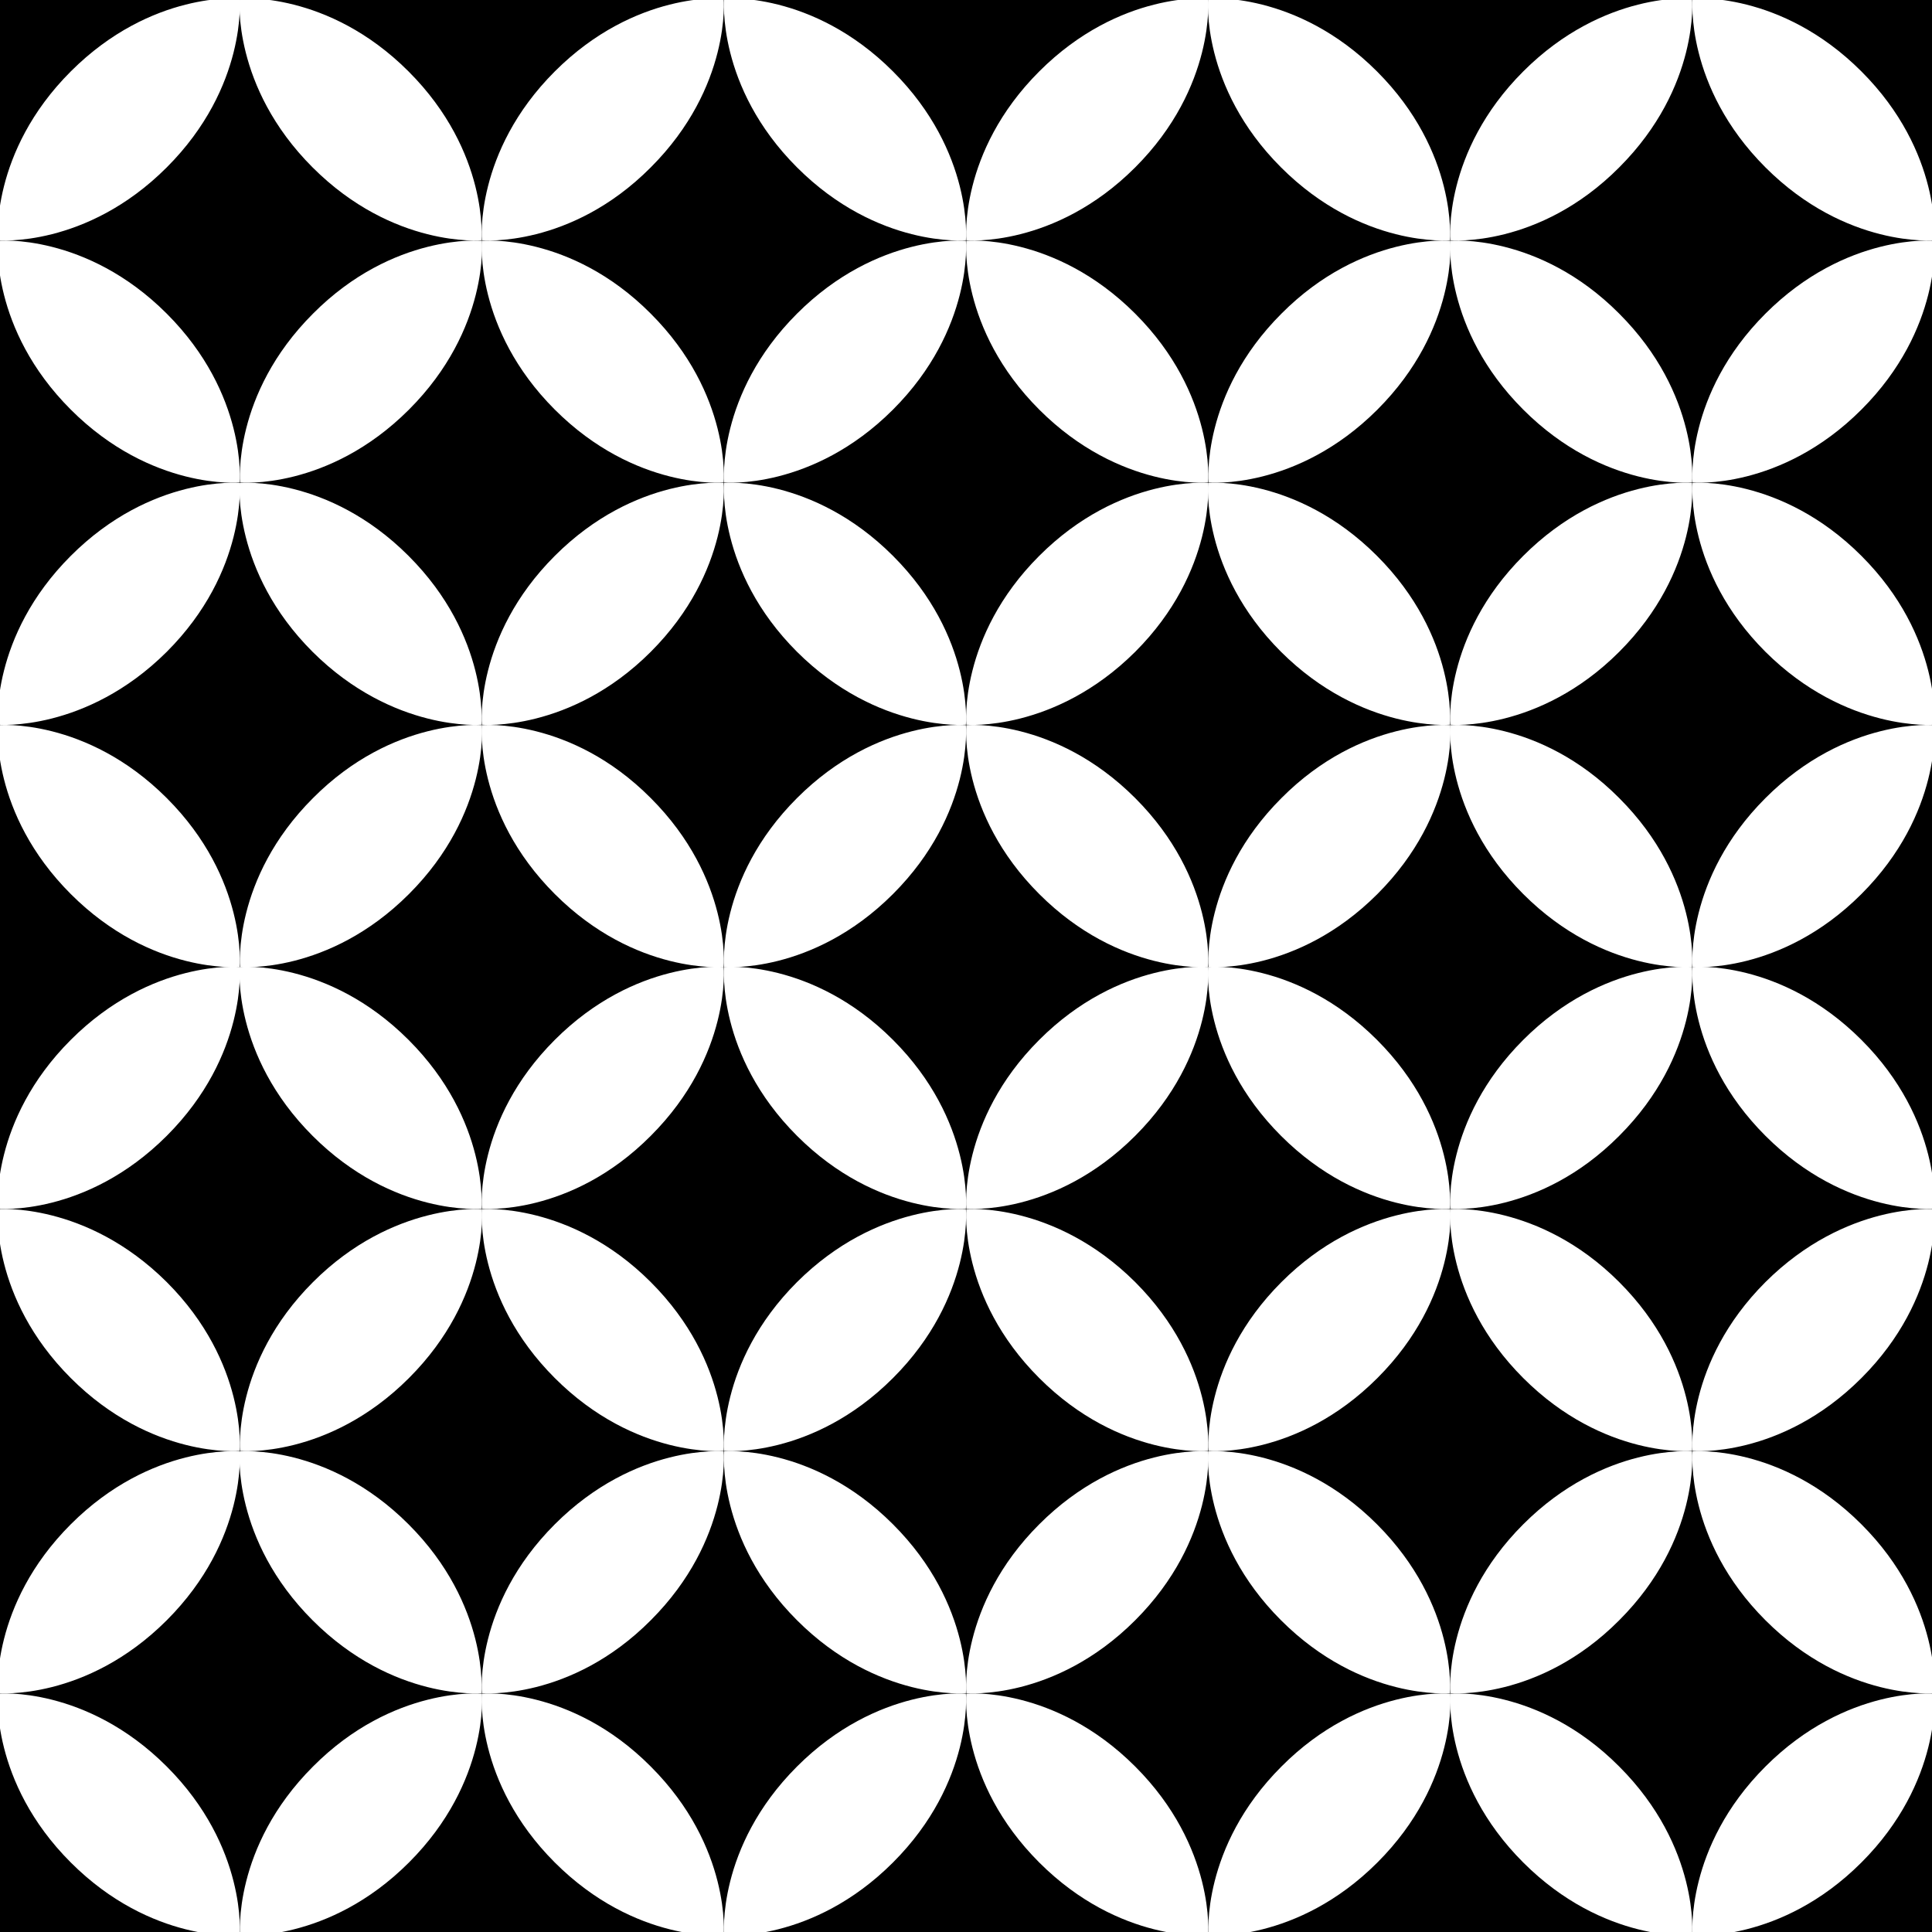 <svg width="330" height="330" viewBox="0 0 330 330" fill="none" xmlns="http://www.w3.org/2000/svg">
<rect x="0" y="0" width="330" height="330" fill="#808080" stroke="none"/>
<g clip-path="url(#clip0_886_13866)">
<rect width="330" height="330" fill="white"/>
<path d="M413.144 -83H-83.181V495.999H413.144V-83Z" fill="black"/>
<path d="M-29.282 -29.101C-43.097 -15.287 -41.737 -0.255 -41.737 -0.255C-41.737 -0.255 -26.706 1.105 -12.891 -12.71C0.924 -26.525 -0.436 -41.556 -0.436 -41.556C-0.436 -41.556 -15.468 -42.916 -29.282 -29.101Z" fill="white"/>
<path d="M-0.365 -41.556C-0.365 -41.556 -1.725 -26.525 12.09 -12.71C25.905 1.105 40.936 -0.255 40.936 -0.255C40.936 -0.255 42.296 -15.287 28.482 -29.101C14.667 -42.916 -0.365 -41.556 -0.365 -41.556Z" fill="white"/>
<path d="M53.463 -29.101C39.648 -15.287 41.008 -0.255 41.008 -0.255C41.008 -0.255 56.039 1.105 69.854 -12.71C83.669 -26.525 82.309 -41.556 82.309 -41.556C82.309 -41.556 67.206 -42.916 53.463 -29.101Z" fill="white"/>
<path d="M82.309 -41.556C82.309 -41.556 80.949 -26.525 94.763 -12.71C108.578 1.105 123.61 -0.255 123.61 -0.255C123.61 -0.255 124.969 -15.287 111.155 -29.101C97.412 -42.916 82.309 -41.556 82.309 -41.556Z" fill="white"/>
<path d="M136.136 -29.101C122.321 -15.287 123.681 -0.255 123.681 -0.255C123.681 -0.255 138.713 1.105 152.527 -12.71C166.342 -26.525 164.982 -41.556 164.982 -41.556C164.982 -41.556 149.951 -42.916 136.136 -29.101Z" fill="white"/>
<path d="M165.053 -41.556C165.053 -41.556 163.693 -26.525 177.508 -12.71C191.323 1.105 206.354 -0.255 206.354 -0.255C206.354 -0.255 207.714 -15.287 193.9 -29.101C180.085 -42.916 165.053 -41.556 165.053 -41.556Z" fill="white"/>
<path d="M218.881 -29.101C205.066 -15.287 206.426 -0.255 206.426 -0.255C206.426 -0.255 221.457 1.105 235.272 -12.71C249.087 -26.525 247.727 -41.556 247.727 -41.556C247.727 -41.556 232.624 -42.916 218.881 -29.101Z" fill="white"/>
<path d="M247.727 -41.556C247.727 -41.556 246.367 -26.525 260.181 -12.71C273.996 1.105 289.027 -0.255 289.027 -0.255C289.027 -0.255 290.388 -15.287 276.573 -29.101C262.83 -42.916 247.727 -41.556 247.727 -41.556Z" fill="white"/>
<path d="M301.553 -29.101C287.738 -15.287 289.098 -0.255 289.098 -0.255C289.098 -0.255 304.13 1.105 317.944 -12.71C331.759 -26.525 330.399 -41.556 330.399 -41.556C330.399 -41.556 315.368 -42.916 301.553 -29.101Z" fill="white"/>
<path d="M330.471 -41.556C330.471 -41.556 329.111 -26.525 342.926 -12.71C356.74 1.105 371.772 -0.255 371.772 -0.255C371.772 -0.255 373.132 -15.287 359.317 -29.101C345.502 -42.916 330.471 -41.556 330.471 -41.556Z" fill="white"/>
<path d="M-29.282 53.572C-43.097 67.387 -41.737 82.418 -41.737 82.418C-41.737 82.418 -26.705 83.778 -12.89 69.963C0.924 56.149 -0.436 41.117 -0.436 41.117C-0.436 41.117 -15.467 39.757 -29.282 53.572Z" fill="white"/>
<path d="M-0.436 41.046C-0.436 41.046 0.924 26.014 -12.89 12.2C-26.705 -1.615 -41.737 -0.255 -41.737 -0.255C-41.737 -0.255 -43.097 14.777 -29.282 28.591C-15.467 42.406 -0.436 41.046 -0.436 41.046Z" fill="white"/>
<path d="M28.482 28.591C42.296 14.777 40.936 -0.255 40.936 -0.255C40.936 -0.255 25.905 -1.615 12.09 12.2C-1.725 26.014 -0.365 41.046 -0.365 41.046C-0.365 41.046 14.667 42.406 28.482 28.591Z" fill="white"/>
<path d="M-0.365 41.117C-0.365 41.117 -1.725 56.149 12.09 69.963C25.905 83.778 40.936 82.418 40.936 82.418C40.936 82.418 42.296 67.387 28.482 53.572C14.667 39.757 -0.365 41.117 -0.365 41.117Z" fill="white"/>
<path d="M53.463 53.572C39.648 67.387 41.008 82.418 41.008 82.418C41.008 82.418 56.039 83.778 69.854 69.963C83.669 56.149 82.309 41.117 82.309 41.117C82.309 41.117 67.206 39.757 53.463 53.572Z" fill="white"/>
<path d="M82.237 41.046C82.237 41.046 83.597 26.014 69.782 12.2C55.967 -1.615 40.936 -0.255 40.936 -0.255C40.936 -0.255 39.576 14.777 53.39 28.591C67.205 42.406 82.237 41.046 82.237 41.046Z" fill="white"/>
<path d="M111.155 28.591C124.969 14.777 123.61 -0.255 123.61 -0.255C123.61 -0.255 108.578 -1.615 94.763 12.2C80.949 26.014 82.309 41.046 82.309 41.046C82.309 41.046 97.412 42.406 111.155 28.591Z" fill="white"/>
<path d="M82.309 41.117C82.309 41.117 80.949 56.149 94.763 69.963C108.578 83.778 123.61 82.418 123.61 82.418C123.61 82.418 124.969 67.387 111.155 53.572C97.412 39.757 82.309 41.117 82.309 41.117Z" fill="white"/>
<path d="M136.136 53.572C122.321 67.387 123.681 82.418 123.681 82.418C123.681 82.418 138.713 83.778 152.527 69.963C166.342 56.149 164.982 41.117 164.982 41.117C164.982 41.117 149.951 39.757 136.136 53.572Z" fill="white"/>
<path d="M164.982 41.046C164.982 41.046 166.342 26.014 152.527 12.2C138.713 -1.615 123.681 -0.255 123.681 -0.255C123.681 -0.255 122.321 14.777 136.136 28.591C149.951 42.406 164.982 41.046 164.982 41.046Z" fill="white"/>
<path d="M193.9 28.591C207.714 14.777 206.354 -0.255 206.354 -0.255C206.354 -0.255 191.323 -1.615 177.508 12.2C163.693 26.014 165.053 41.046 165.053 41.046C165.053 41.046 180.085 42.406 193.9 28.591Z" fill="white"/>
<path d="M165.053 41.117C165.053 41.117 163.693 56.149 177.508 69.963C191.323 83.778 206.354 82.418 206.354 82.418C206.354 82.418 207.714 67.387 193.9 53.572C180.085 39.757 165.053 41.117 165.053 41.117Z" fill="white"/>
<path d="M218.881 53.572C205.066 67.387 206.426 82.418 206.426 82.418C206.426 82.418 221.457 83.778 235.272 69.963C249.087 56.149 247.727 41.117 247.727 41.117C247.727 41.117 232.624 39.757 218.881 53.572Z" fill="white"/>
<path d="M247.656 41.046C247.656 41.046 249.015 26.014 235.201 12.2C221.386 -1.615 206.355 -0.255 206.355 -0.255C206.355 -0.255 204.995 14.777 218.809 28.591C232.624 42.406 247.656 41.046 247.656 41.046Z" fill="white"/>
<path d="M276.573 28.591C290.388 14.777 289.027 -0.255 289.027 -0.255C289.027 -0.255 273.996 -1.615 260.181 12.2C246.367 26.014 247.727 41.046 247.727 41.046C247.727 41.046 262.83 42.406 276.573 28.591Z" fill="white"/>
<path d="M247.727 41.117C247.727 41.117 246.367 56.149 260.181 69.963C273.996 83.778 289.027 82.418 289.027 82.418C289.027 82.418 290.388 67.387 276.573 53.572C262.83 39.757 247.727 41.117 247.727 41.117Z" fill="white"/>
<path d="M301.553 53.572C287.738 67.387 289.098 82.418 289.098 82.418C289.098 82.418 304.13 83.778 317.944 69.963C331.759 56.149 330.399 41.117 330.399 41.117C330.399 41.117 315.368 39.757 301.553 53.572Z" fill="white"/>
<path d="M330.399 41.046C330.399 41.046 331.759 26.014 317.944 12.2C304.13 -1.615 289.098 -0.255 289.098 -0.255C289.098 -0.255 287.738 14.777 301.553 28.591C315.368 42.406 330.399 41.046 330.399 41.046Z" fill="white"/>
<path d="M359.317 28.591C373.132 14.777 371.772 -0.255 371.772 -0.255C371.772 -0.255 356.74 -1.615 342.926 12.2C329.111 26.014 330.471 41.046 330.471 41.046C330.471 41.046 345.502 42.406 359.317 28.591Z" fill="white"/>
<path d="M330.471 41.117C330.471 41.117 329.111 56.149 342.926 69.963C356.74 83.778 371.772 82.418 371.772 82.418C371.772 82.418 373.132 67.387 359.317 53.572C345.502 39.757 330.471 41.117 330.471 41.117Z" fill="white"/>
<path d="M-29.282 136.317C-43.097 150.131 -41.737 165.162 -41.737 165.162C-41.737 165.162 -26.705 166.523 -12.89 152.708C0.924 138.893 -0.436 123.862 -0.436 123.862C-0.436 123.862 -15.467 122.502 -29.282 136.317Z" fill="white"/>
<path d="M-0.436 123.791C-0.436 123.791 0.924 108.759 -12.89 94.945C-26.705 81.13 -41.737 82.49 -41.737 82.49C-41.737 82.49 -43.097 97.521 -29.282 111.336C-15.467 125.079 -0.436 123.791 -0.436 123.791Z" fill="white"/>
<path d="M28.482 111.336C42.296 97.521 40.936 82.49 40.936 82.49C40.936 82.49 25.905 81.13 12.09 94.945C-1.725 108.759 -0.365 123.791 -0.365 123.791C-0.365 123.791 14.667 125.079 28.482 111.336Z" fill="white"/>
<path d="M-0.365 123.862C-0.365 123.862 -1.725 138.893 12.09 152.708C25.905 166.523 40.936 165.162 40.936 165.162C40.936 165.162 42.296 150.131 28.482 136.317C14.667 122.502 -0.365 123.862 -0.365 123.862Z" fill="white"/>
<path d="M53.463 136.317C39.648 150.131 41.008 165.162 41.008 165.162C41.008 165.162 56.039 166.523 69.854 152.708C83.669 138.893 82.309 123.862 82.309 123.862C82.309 123.862 67.206 122.502 53.463 136.317Z" fill="white"/>
<path d="M82.237 123.791C82.237 123.791 83.597 108.759 69.782 94.945C55.967 81.13 40.936 82.49 40.936 82.49C40.936 82.49 39.576 97.521 53.39 111.336C67.205 125.079 82.237 123.791 82.237 123.791Z" fill="white"/>
<path d="M111.155 111.336C124.969 97.521 123.61 82.49 123.61 82.49C123.61 82.49 108.578 81.13 94.763 94.945C80.949 108.759 82.309 123.791 82.309 123.791C82.309 123.791 97.412 125.079 111.155 111.336Z" fill="white"/>
<path d="M82.309 123.862C82.309 123.862 80.949 138.893 94.763 152.708C108.578 166.523 123.61 165.162 123.61 165.162C123.61 165.162 124.969 150.131 111.155 136.317C97.412 122.502 82.309 123.862 82.309 123.862Z" fill="white"/>
<path d="M136.136 136.317C122.321 150.131 123.681 165.162 123.681 165.162C123.681 165.162 138.713 166.523 152.527 152.708C166.342 138.893 164.982 123.862 164.982 123.862C164.982 123.862 149.951 122.502 136.136 136.317Z" fill="white"/>
<path d="M164.982 123.791C164.982 123.791 166.342 108.759 152.527 94.945C138.713 81.13 123.681 82.49 123.681 82.49C123.681 82.49 122.321 97.521 136.136 111.336C149.951 125.079 164.982 123.791 164.982 123.791Z" fill="white"/>
<path d="M193.9 111.336C207.714 97.521 206.354 82.49 206.354 82.49C206.354 82.49 191.323 81.13 177.508 94.945C163.693 108.759 165.053 123.791 165.053 123.791C165.053 123.791 180.085 125.079 193.9 111.336Z" fill="white"/>
<path d="M165.053 123.862C165.053 123.862 163.693 138.893 177.508 152.708C191.323 166.523 206.354 165.162 206.354 165.162C206.354 165.162 207.714 150.131 193.9 136.317C180.085 122.502 165.053 123.862 165.053 123.862Z" fill="white"/>
<path d="M218.881 136.317C205.066 150.131 206.426 165.162 206.426 165.162C206.426 165.162 221.457 166.523 235.272 152.708C249.087 138.893 247.727 123.862 247.727 123.862C247.727 123.862 232.624 122.502 218.881 136.317Z" fill="white"/>
<path d="M247.656 123.791C247.656 123.791 249.015 108.759 235.201 94.945C221.386 81.13 206.355 82.49 206.355 82.49C206.355 82.49 204.995 97.521 218.809 111.336C232.624 125.079 247.656 123.791 247.656 123.791Z" fill="white"/>
<path d="M276.573 111.336C290.388 97.521 289.027 82.49 289.027 82.49C289.027 82.49 273.996 81.13 260.181 94.945C246.367 108.759 247.727 123.791 247.727 123.791C247.727 123.791 262.83 125.079 276.573 111.336Z" fill="white"/>
<path d="M247.727 123.862C247.727 123.862 246.367 138.893 260.181 152.708C273.996 166.523 289.027 165.162 289.027 165.162C289.027 165.162 290.388 150.131 276.573 136.317C262.83 122.502 247.727 123.862 247.727 123.862Z" fill="white"/>
<path d="M301.553 136.317C287.738 150.131 289.098 165.162 289.098 165.162C289.098 165.162 304.13 166.523 317.944 152.708C331.759 138.893 330.399 123.862 330.399 123.862C330.399 123.862 315.368 122.502 301.553 136.317Z" fill="white"/>
<path d="M330.399 123.791C330.399 123.791 331.759 108.759 317.944 94.945C304.13 81.13 289.098 82.49 289.098 82.49C289.098 82.49 287.738 97.521 301.553 111.336C315.368 125.079 330.399 123.791 330.399 123.791Z" fill="white"/>
<path d="M359.317 111.336C373.132 97.521 371.772 82.49 371.772 82.49C371.772 82.49 356.74 81.13 342.926 94.945C329.111 108.759 330.471 123.791 330.471 123.791C330.471 123.791 345.502 125.079 359.317 111.336Z" fill="white"/>
<path d="M330.471 123.862C330.471 123.862 329.111 138.893 342.926 152.708C356.74 166.523 371.772 165.162 371.772 165.162C371.772 165.162 373.132 150.131 359.317 136.317C345.502 122.502 330.471 123.862 330.471 123.862Z" fill="white"/>
<path d="M-29.282 218.99C-43.097 232.805 -41.737 247.836 -41.737 247.836C-41.737 247.836 -26.705 249.196 -12.89 235.381C0.924 221.567 -0.436 206.535 -0.436 206.535C-0.436 206.535 -15.467 205.247 -29.282 218.99Z" fill="white"/>
<path d="M-0.436 206.464C-0.436 206.464 0.924 191.432 -12.89 177.618C-26.705 163.803 -41.737 165.163 -41.737 165.163C-41.737 165.163 -43.097 180.195 -29.282 194.009C-15.467 207.824 -0.436 206.464 -0.436 206.464Z" fill="white"/>
<path d="M28.482 194.009C42.296 180.195 40.936 165.163 40.936 165.163C40.936 165.163 25.905 163.803 12.09 177.618C-1.725 191.432 -0.365 206.464 -0.365 206.464C-0.365 206.464 14.667 207.824 28.482 194.009Z" fill="white"/>
<path d="M-0.365 206.535C-0.365 206.535 -1.725 221.567 12.09 235.381C25.905 249.196 40.936 247.836 40.936 247.836C40.936 247.836 42.296 232.805 28.482 218.99C14.667 205.247 -0.365 206.535 -0.365 206.535Z" fill="white"/>
<path d="M53.463 218.99C39.648 232.805 41.008 247.836 41.008 247.836C41.008 247.836 56.039 249.196 69.854 235.381C83.669 221.567 82.309 206.535 82.309 206.535C82.309 206.535 67.206 205.247 53.463 218.99Z" fill="white"/>
<path d="M82.237 206.464C82.237 206.464 83.597 191.432 69.782 177.618C55.967 163.803 40.936 165.163 40.936 165.163C40.936 165.163 39.576 180.195 53.39 194.009C67.205 207.824 82.237 206.464 82.237 206.464Z" fill="white"/>
<path d="M111.155 194.009C124.969 180.195 123.61 165.163 123.61 165.163C123.61 165.163 108.578 163.803 94.763 177.618C80.949 191.432 82.309 206.464 82.309 206.464C82.309 206.464 97.412 207.824 111.155 194.009Z" fill="white"/>
<path d="M82.309 206.535C82.309 206.535 80.949 221.567 94.763 235.381C108.578 249.196 123.61 247.836 123.61 247.836C123.61 247.836 124.969 232.805 111.155 218.99C97.412 205.247 82.309 206.535 82.309 206.535Z" fill="white"/>
<path d="M136.136 218.99C122.321 232.805 123.681 247.836 123.681 247.836C123.681 247.836 138.713 249.196 152.527 235.381C166.342 221.567 164.982 206.535 164.982 206.535C164.982 206.535 149.951 205.247 136.136 218.99Z" fill="white"/>
<path d="M164.982 206.464C164.982 206.464 166.342 191.432 152.527 177.618C138.713 163.803 123.681 165.163 123.681 165.163C123.681 165.163 122.321 180.195 136.136 194.009C149.951 207.824 164.982 206.464 164.982 206.464Z" fill="white"/>
<path d="M193.9 194.009C207.714 180.195 206.354 165.163 206.354 165.163C206.354 165.163 191.323 163.803 177.508 177.618C163.693 191.432 165.053 206.464 165.053 206.464C165.053 206.464 180.085 207.824 193.9 194.009Z" fill="white"/>
<path d="M165.053 206.535C165.053 206.535 163.693 221.567 177.508 235.381C191.323 249.196 206.354 247.836 206.354 247.836C206.354 247.836 207.714 232.805 193.9 218.99C180.085 205.247 165.053 206.535 165.053 206.535Z" fill="white"/>
<path d="M218.881 218.99C205.066 232.805 206.426 247.836 206.426 247.836C206.426 247.836 221.457 249.196 235.272 235.381C249.087 221.567 247.727 206.535 247.727 206.535C247.727 206.535 232.624 205.247 218.881 218.99Z" fill="white"/>
<path d="M247.656 206.464C247.656 206.464 249.015 191.432 235.201 177.618C221.386 163.803 206.355 165.163 206.355 165.163C206.355 165.163 204.995 180.195 218.809 194.009C232.624 207.824 247.656 206.464 247.656 206.464Z" fill="white"/>
<path d="M276.573 194.009C290.388 180.195 289.027 165.163 289.027 165.163C289.027 165.163 273.996 163.803 260.181 177.618C246.367 191.432 247.727 206.464 247.727 206.464C247.727 206.464 262.83 207.824 276.573 194.009Z" fill="white"/>
<path d="M247.727 206.535C247.727 206.535 246.367 221.567 260.181 235.381C273.996 249.196 289.027 247.836 289.027 247.836C289.027 247.836 290.388 232.805 276.573 218.99C262.83 205.247 247.727 206.535 247.727 206.535Z" fill="white"/>
<path d="M301.553 218.99C287.738 232.805 289.098 247.836 289.098 247.836C289.098 247.836 304.13 249.196 317.944 235.381C331.759 221.567 330.399 206.535 330.399 206.535C330.399 206.535 315.368 205.247 301.553 218.99Z" fill="white"/>
<path d="M330.399 206.464C330.399 206.464 331.759 191.432 317.944 177.618C304.13 163.803 289.098 165.163 289.098 165.163C289.098 165.163 287.738 180.195 301.553 194.009C315.368 207.824 330.399 206.464 330.399 206.464Z" fill="white"/>
<path d="M359.317 194.009C373.132 180.195 371.772 165.163 371.772 165.163C371.772 165.163 356.74 163.803 342.926 177.618C329.111 191.432 330.471 206.464 330.471 206.464C330.471 206.464 345.502 207.824 359.317 194.009Z" fill="white"/>
<path d="M330.471 206.535C330.471 206.535 329.111 221.567 342.926 235.381C356.74 249.196 371.772 247.836 371.772 247.836C371.772 247.836 373.132 232.805 359.317 218.99C345.502 205.247 330.471 206.535 330.471 206.535Z" fill="white"/>
<path d="M-29.282 301.735C-43.097 315.55 -41.737 330.581 -41.737 330.581C-41.737 330.581 -26.705 331.941 -12.89 318.126C0.924 304.312 -0.436 289.28 -0.436 289.28C-0.436 289.28 -15.467 287.92 -29.282 301.735Z" fill="white"/>
<path d="M-0.436 289.208C-0.436 289.208 0.924 274.177 -12.89 260.362C-26.705 246.547 -41.737 247.907 -41.737 247.907C-41.737 247.907 -43.097 262.939 -29.282 276.754C-15.467 290.568 -0.436 289.208 -0.436 289.208Z" fill="white"/>
<path d="M28.482 276.754C42.296 262.939 40.936 247.907 40.936 247.907C40.936 247.907 25.905 246.547 12.09 260.362C-1.725 274.177 -0.365 289.208 -0.365 289.208C-0.365 289.208 14.667 290.568 28.482 276.754Z" fill="white"/>
<path d="M-0.365 289.28C-0.365 289.28 -1.725 304.312 12.09 318.126C25.905 331.941 40.936 330.581 40.936 330.581C40.936 330.581 42.296 315.55 28.482 301.735C14.667 287.92 -0.365 289.28 -0.365 289.28Z" fill="white"/>
<path d="M53.463 301.735C39.648 315.55 41.008 330.581 41.008 330.581C41.008 330.581 56.039 331.941 69.854 318.126C83.669 304.312 82.309 289.28 82.309 289.28C82.309 289.28 67.206 287.92 53.463 301.735Z" fill="white"/>
<path d="M82.237 289.208C82.237 289.208 83.597 274.177 69.782 260.362C55.967 246.547 40.936 247.907 40.936 247.907C40.936 247.907 39.576 262.939 53.39 276.754C67.205 290.568 82.237 289.208 82.237 289.208Z" fill="white"/>
<path d="M111.155 276.754C124.969 262.939 123.61 247.907 123.61 247.907C123.61 247.907 108.578 246.547 94.763 260.362C80.949 274.177 82.309 289.208 82.309 289.208C82.309 289.208 97.412 290.568 111.155 276.754Z" fill="white"/>
<path d="M82.309 289.28C82.309 289.28 80.949 304.312 94.763 318.126C108.578 331.941 123.61 330.581 123.61 330.581C123.61 330.581 124.969 315.55 111.155 301.735C97.412 287.92 82.309 289.28 82.309 289.28Z" fill="white"/>
<path d="M136.136 301.735C122.321 315.55 123.681 330.581 123.681 330.581C123.681 330.581 138.713 331.941 152.527 318.126C166.342 304.312 164.982 289.28 164.982 289.28C164.982 289.28 149.951 287.92 136.136 301.735Z" fill="white"/>
<path d="M164.982 289.208C164.982 289.208 166.342 274.177 152.527 260.362C138.713 246.547 123.681 247.907 123.681 247.907C123.681 247.907 122.321 262.939 136.136 276.754C149.951 290.568 164.982 289.208 164.982 289.208Z" fill="white"/>
<path d="M193.9 276.754C207.714 262.939 206.354 247.907 206.354 247.907C206.354 247.907 191.323 246.547 177.508 260.362C163.693 274.177 165.053 289.208 165.053 289.208C165.053 289.208 180.085 290.568 193.9 276.754Z" fill="white"/>
<path d="M165.053 289.28C165.053 289.28 163.693 304.312 177.508 318.126C191.323 331.941 206.354 330.581 206.354 330.581C206.354 330.581 207.714 315.55 193.9 301.735C180.085 287.92 165.053 289.28 165.053 289.28Z" fill="white"/>
<path d="M218.881 301.735C205.066 315.55 206.426 330.581 206.426 330.581C206.426 330.581 221.457 331.941 235.272 318.126C249.087 304.312 247.727 289.28 247.727 289.28C247.727 289.28 232.624 287.92 218.881 301.735Z" fill="white"/>
<path d="M247.656 289.208C247.656 289.208 249.015 274.177 235.201 260.362C221.386 246.547 206.355 247.907 206.355 247.907C206.355 247.907 204.995 262.939 218.809 276.754C232.624 290.568 247.656 289.208 247.656 289.208Z" fill="white"/>
<path d="M276.573 276.754C290.388 262.939 289.027 247.907 289.027 247.907C289.027 247.907 273.996 246.547 260.181 260.362C246.367 274.177 247.727 289.208 247.727 289.208C247.727 289.208 262.83 290.568 276.573 276.754Z" fill="white"/>
<path d="M247.727 289.28C247.727 289.28 246.367 304.312 260.181 318.126C273.996 331.941 289.027 330.581 289.027 330.581C289.027 330.581 290.388 315.55 276.573 301.735C262.83 287.92 247.727 289.28 247.727 289.28Z" fill="white"/>
<path d="M301.553 301.735C287.738 315.55 289.098 330.581 289.098 330.581C289.098 330.581 304.13 331.941 317.944 318.126C331.759 304.312 330.399 289.28 330.399 289.28C330.399 289.28 315.368 287.92 301.553 301.735Z" fill="white"/>
<path d="M330.399 289.208C330.399 289.208 331.759 274.177 317.944 260.362C304.13 246.547 289.098 247.907 289.098 247.907C289.098 247.907 287.738 262.939 301.553 276.754C315.368 290.568 330.399 289.208 330.399 289.208Z" fill="white"/>
<path d="M359.317 276.754C373.132 262.939 371.772 247.907 371.772 247.907C371.772 247.907 356.74 246.547 342.926 260.362C329.111 274.177 330.471 289.208 330.471 289.208C330.471 289.208 345.502 290.568 359.317 276.754Z" fill="white"/>
<path d="M330.471 289.28C330.471 289.28 329.111 304.312 342.926 318.126C356.74 331.941 371.772 330.581 371.772 330.581C371.772 330.581 373.132 315.55 359.317 301.735C345.502 287.92 330.471 289.28 330.471 289.28Z" fill="white"/>
<path d="M-0.436 371.881C-0.436 371.881 0.924 356.85 -12.89 343.035C-26.705 329.221 -41.737 330.581 -41.737 330.581C-41.737 330.581 -43.097 345.612 -29.282 359.427C-15.467 373.241 -0.436 371.881 -0.436 371.881Z" fill="white"/>
<path d="M28.482 359.427C42.296 345.612 40.936 330.581 40.936 330.581C40.936 330.581 25.905 329.221 12.09 343.035C-1.725 356.85 -0.365 371.881 -0.365 371.881C-0.365 371.881 14.667 373.241 28.482 359.427Z" fill="white"/>
<path d="M82.237 371.881C82.237 371.881 83.597 356.85 69.782 343.035C55.967 329.221 40.936 330.581 40.936 330.581C40.936 330.581 39.576 345.612 53.39 359.427C67.205 373.241 82.237 371.881 82.237 371.881Z" fill="white"/>
<path d="M111.155 359.427C124.969 345.612 123.61 330.581 123.61 330.581C123.61 330.581 108.578 329.221 94.763 343.035C80.949 356.85 82.309 371.881 82.309 371.881C82.309 371.881 97.412 373.241 111.155 359.427Z" fill="white"/>
<path d="M164.982 371.881C164.982 371.881 166.342 356.85 152.527 343.035C138.713 329.221 123.681 330.581 123.681 330.581C123.681 330.581 122.321 345.612 136.136 359.427C149.951 373.241 164.982 371.881 164.982 371.881Z" fill="white"/>
<path d="M193.9 359.427C207.714 345.612 206.354 330.581 206.354 330.581C206.354 330.581 191.323 329.221 177.508 343.035C163.693 356.85 165.053 371.881 165.053 371.881C165.053 371.881 180.085 373.241 193.9 359.427Z" fill="white"/>
<path d="M247.656 371.881C247.656 371.881 249.015 356.85 235.201 343.035C221.386 329.221 206.355 330.581 206.355 330.581C206.355 330.581 204.995 345.612 218.809 359.427C232.624 373.241 247.656 371.881 247.656 371.881Z" fill="white"/>
<path d="M276.573 359.427C290.388 345.612 289.027 330.581 289.027 330.581C289.027 330.581 273.996 329.221 260.181 343.035C246.367 356.85 247.727 371.881 247.727 371.881C247.727 371.881 262.83 373.241 276.573 359.427Z" fill="white"/>
<path d="M330.399 371.881C330.399 371.881 331.759 356.85 317.944 343.035C304.13 329.221 289.098 330.581 289.098 330.581C289.098 330.581 287.738 345.612 301.553 359.427C315.368 373.241 330.399 371.881 330.399 371.881Z" fill="white"/>
<path d="M359.317 359.427C373.132 345.612 371.772 330.581 371.772 330.581C371.772 330.581 356.74 329.221 342.926 343.035C329.111 356.85 330.471 371.881 330.471 371.881C330.471 371.881 345.502 373.241 359.317 359.427Z" fill="white"/>
</g>
<defs>
<clipPath id="clip0_886_13866">
<rect width="330" height="330" fill="white"/>
</clipPath>
</defs>
</svg>
